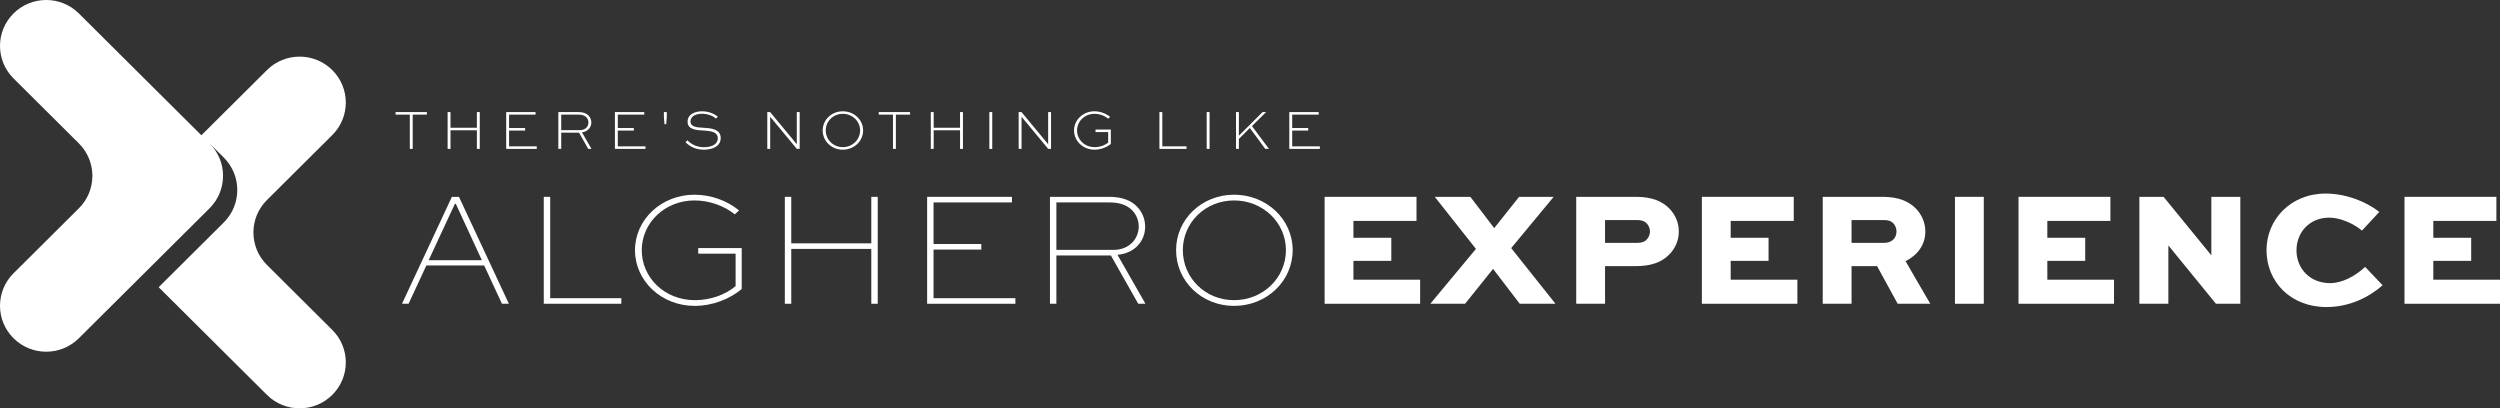 <?xml version="1.0" encoding="UTF-8"?>
<svg width="300px" height="49px" viewBox="0 0 300 49" version="1.1" xmlns="http://www.w3.org/2000/svg" xmlns:xlink="http://www.w3.org/1999/xlink">
    <rect x="0" y="0" width="300" height="49" fill="#333333" stroke="none"/>
    <title>Group 55</title>
    <g id="Page-1" stroke="none" stroke-width="1" fill="none" fill-rule="evenodd">
        <g id="Artboard" transform="translate(-517, -473)" fill="#FFFFFF">
            <g id="Group-55" transform="translate(517, 473)">
                <path d="M39.874,8.41 C42.038,10.563 42.038,14.053 39.874,16.206 L32.035,24 C29.869,26.153 29.869,29.643 32.035,31.795 L39.874,39.59 C42.038,41.743 42.038,45.233 39.874,47.386 C37.709,49.538 34.199,49.538 32.035,47.386 L19.04,34.465 L26.851,26.699 C29.016,24.546 29.016,21.056 26.851,18.904 L24.165,16.233 L32.035,8.41 C34.199,6.258 37.709,6.258 39.874,8.41 Z M9.463,1.614 L25.142,17.205 C27.307,19.357 27.307,22.847 25.142,25 L9.463,40.59 C7.298,42.742 3.788,42.742 1.624,40.59 C-0.541,38.437 -0.541,34.947 1.624,32.794 L9.463,25 C11.628,22.847 11.628,19.357 9.463,17.205 L1.624,9.41 C-0.541,7.257 -0.541,3.767 1.624,1.614 C3.788,-0.538 7.298,-0.538 9.463,1.614 Z" id="Fill-5"></path>
                <path d="M51.44,31.225 L57.823,31.225 L54.701,24.466 L54.583,24.466 L51.44,31.225 Z M48.239,36.451 L54.226,23.621 L55.077,23.621 L61.064,36.451 L60.234,36.451 L58.1,31.853 L51.163,31.853 L49.03,36.451 L48.239,36.451 Z" id="Fill-7"></path>
                <polygon id="Fill-9" points="66.023 23.621 66.023 35.783 74.56 35.783 74.56 36.451 65.252 36.451 65.252 23.621"></polygon>
                <path d="M88.175,25.723 C86.91,24.701 85.132,24.053 83.333,24.053 C79.796,24.053 77.01,26.725 77.01,30.026 C77.01,33.288 79.717,36.019 83.392,36.019 C85.25,36.019 87.049,35.371 88.273,34.33 L88.273,30.439 L83.788,30.439 L83.788,29.771 L89.004,29.771 L89.004,34.683 C87.523,35.921 85.467,36.707 83.353,36.707 C79.381,36.707 76.199,33.72 76.199,30.026 C76.199,26.332 79.381,23.366 83.333,23.366 C85.329,23.366 87.246,24.073 88.688,25.252 L88.175,25.723 Z" id="Fill-11"></path>
                <polygon id="Fill-13" points="94.181 36.451 94.181 23.621 94.952 23.621 94.952 29.201 104.556 29.201 104.556 23.621 105.327 23.621 105.327 36.451 104.556 36.451 104.556 29.869 94.952 29.869 94.952 36.451"></polygon>
                <polygon id="Fill-15" points="117.756 29.948 112.025 29.948 112.025 35.783 121.846 35.783 121.846 36.452 111.255 36.452 111.255 23.621 121.432 23.621 121.432 24.289 112.025 24.289 112.025 29.28 117.756 29.28"></polygon>
                <path d="M126.766,24.289 L126.766,29.987 L133.622,29.987 C135.5,29.987 136.647,28.67 136.647,27.178 C136.647,26.43 136.35,25.743 135.876,25.252 C135.243,24.603 134.353,24.289 133.089,24.289 L126.766,24.289 Z M125.995,36.452 L125.995,23.621 L133.089,23.621 C134.63,23.621 135.718,24.033 136.469,24.82 C137.042,25.428 137.417,26.253 137.417,27.197 C137.417,28.926 136.172,30.4 134.097,30.576 L137.456,36.452 L136.587,36.452 L133.306,30.655 L126.766,30.655 L126.766,36.452 L125.995,36.452 Z" id="Fill-17"></path>
                <path d="M148.086,36.019 C151.565,36.019 154.311,33.347 154.311,30.006 C154.311,26.726 151.565,24.053 148.086,24.053 C144.628,24.053 141.941,26.726 141.941,30.006 C141.941,33.347 144.628,36.019 148.086,36.019 M148.086,23.365 C152,23.365 155.121,26.333 155.121,30.006 C155.121,33.74 152,36.707 148.086,36.707 C144.194,36.707 141.131,33.74 141.131,30.006 C141.131,26.333 144.194,23.365 148.086,23.365" id="Fill-19"></path>
                <polygon id="Fill-21" points="166.957 31.303 162.412 31.303 162.412 33.563 170.415 33.563 170.415 36.451 158.954 36.451 158.954 23.621 169.98 23.621 169.98 26.509 162.412 26.509 162.412 28.534 166.957 28.534"></polygon>
                <polygon id="Fill-23" points="186.44 23.621 181.342 29.771 186.657 36.451 182.369 36.451 179.168 32.266 175.809 36.451 171.639 36.451 177.113 29.869 172.173 23.621 176.441 23.621 179.306 27.374 182.29 23.621"></polygon>
                <path d="M192.605,26.411 L192.605,29.142 L196.537,29.142 C196.972,29.142 197.327,29.025 197.565,28.788 C197.821,28.533 198,28.16 198,27.787 C198,27.413 197.842,27.039 197.584,26.784 C197.308,26.509 196.932,26.411 196.537,26.411 L192.605,26.411 Z M189.147,36.451 L189.147,23.621 L196.34,23.621 C198.177,23.621 199.502,24.132 200.391,25.095 C201.063,25.822 201.458,26.745 201.458,27.787 C201.458,28.906 200.984,29.909 200.193,30.655 C199.343,31.461 198.138,31.933 196.34,31.933 L192.605,31.933 L192.605,36.451 L189.147,36.451 Z" id="Fill-25"></path>
                <polygon id="Fill-27" points="212.226 31.303 207.682 31.303 207.682 33.563 215.685 33.563 215.685 36.451 204.224 36.451 204.224 23.621 215.25 23.621 215.25 26.509 207.682 26.509 207.682 28.534 212.226 28.534"></polygon>
                <path d="M222.186,26.411 L222.186,29.142 L226.118,29.142 C226.928,29.142 227.581,28.651 227.581,27.767 C227.581,27.413 227.442,27.059 227.205,26.804 C226.889,26.47 226.474,26.411 226.118,26.411 L222.186,26.411 Z M218.728,36.451 L218.728,23.621 L225.921,23.621 C227.877,23.621 229.102,24.191 229.932,25.055 C230.624,25.783 231.039,26.725 231.039,27.787 C231.039,29.359 230.13,30.596 228.667,31.343 L231.632,36.451 L227.719,36.451 L225.249,31.933 L222.186,31.933 L222.186,36.451 L218.728,36.451 Z" id="Fill-29"></path>
                <polygon id="Fill-31" points="234.595 36.452 238.054 36.452 238.054 23.621 234.595 23.621"></polygon>
                <polygon id="Fill-33" points="250.225 31.303 245.68 31.303 245.68 33.563 253.683 33.563 253.683 36.451 242.222 36.451 242.222 23.621 253.248 23.621 253.248 26.509 245.68 26.509 245.68 28.534 250.225 28.534"></polygon>
                <polygon id="Fill-34" points="268.839 23.621 268.839 36.451 265.914 36.451 260.223 29.476 260.203 29.476 260.203 36.451 256.726 36.451 256.726 23.621 259.63 23.621 265.341 30.616 265.361 30.616 265.361 23.621"></polygon>
                <path d="M285.911,34.231 C284.351,35.607 282.019,36.845 279.173,36.845 C274.846,36.845 271.981,33.779 271.981,30.026 C271.981,26.352 274.865,23.228 279.074,23.228 C281.445,23.228 283.857,24.132 285.516,25.429 L283.441,27.669 C282.235,26.686 280.674,26.117 279.509,26.117 C277.118,26.117 275.577,27.904 275.577,30.046 C275.577,32.188 277.158,33.976 279.608,33.976 C281.109,33.976 282.67,33.092 283.817,32.03 L285.911,34.231 Z" id="Fill-35"></path>
                <polygon id="Fill-36" points="296.542 31.303 291.997 31.303 291.997 33.563 300 33.563 300 36.451 288.539 36.451 288.539 23.621 299.565 23.621 299.565 26.509 291.997 26.509 291.997 28.534 296.542 28.534"></polygon>
                <polygon id="Fill-37" points="47.469 13.449 51.226 13.449 51.226 13.754 49.524 13.754 49.524 17.867 49.177 17.867 49.177 13.754 47.469 13.754"></polygon>
                <polygon id="Fill-38" points="53.714 17.867 53.714 13.449 54.061 13.449 54.061 15.33 57.226 15.33 57.226 13.449 57.573 13.449 57.573 17.867 57.226 17.867 57.226 15.634 54.061 15.634 54.061 17.867"></polygon>
                <polygon id="Fill-39" points="63.014 15.668 61.089 15.668 61.089 17.563 64.41 17.563 64.41 17.867 60.742 17.867 60.742 13.449 64.266 13.449 64.266 13.754 61.089 13.754 61.089 15.364 63.014 15.364"></polygon>
                <path d="M67.347,13.753 L67.347,15.614 L69.62,15.614 C70.232,15.614 70.613,15.188 70.613,14.694 C70.613,14.45 70.518,14.234 70.361,14.071 C70.144,13.848 69.845,13.753 69.443,13.753 L67.347,13.753 Z M67,17.868 L67,13.449 L69.443,13.449 C69.987,13.449 70.369,13.598 70.627,13.869 C70.831,14.085 70.961,14.376 70.961,14.7 C70.961,15.297 70.531,15.79 69.838,15.885 L70.981,17.868 L70.587,17.868 L69.484,15.918 L67.347,15.918 L67.347,17.868 L67,17.868 Z" id="Fill-40"></path>
                <polygon id="Fill-41" points="76.062 15.668 74.136 15.668 74.136 17.563 77.457 17.563 77.457 17.867 73.789 17.867 73.789 13.449 77.314 13.449 77.314 13.754 74.136 13.754 74.136 15.364 76.062 15.364"></polygon>
                <polygon id="Fill-42" points="79.735 14.904 79.667 14.017 79.667 13.449 80.014 13.449 80.014 14.017 79.946 14.904"></polygon>
                <path d="M85.926,14.234 C85.641,13.983 85.055,13.652 84.232,13.652 C83.599,13.652 82.858,13.889 82.858,14.579 C82.858,15.262 83.694,15.296 84.477,15.336 C85.239,15.384 86.485,15.452 86.485,16.561 C86.485,17.536 85.539,17.962 84.464,17.962 C83.381,17.962 82.714,17.509 82.266,17.076 L82.476,16.839 C82.87,17.217 83.483,17.664 84.47,17.664 C85.368,17.664 86.137,17.333 86.137,16.602 C86.137,15.797 85.218,15.716 84.477,15.668 C83.551,15.621 82.51,15.56 82.51,14.606 C82.51,13.659 83.477,13.354 84.246,13.354 C85.13,13.354 85.811,13.72 86.137,13.997 L85.926,14.234 Z" id="Fill-43"></path>
                <polygon id="Fill-44" points="95.961 13.449 95.961 17.867 95.621 17.867 92.43 14.017 92.423 14.017 92.423 17.867 92.075 17.867 92.075 13.449 92.415 13.449 95.607 17.299 95.614 17.299 95.614 13.449"></polygon>
                <path d="M101.137,17.658 C102.294,17.658 103.213,16.757 103.213,15.648 C103.213,14.552 102.294,13.659 101.137,13.659 C99.987,13.659 99.09,14.552 99.09,15.648 C99.09,16.757 99.987,17.658 101.137,17.658 M101.137,13.354 C102.491,13.354 103.574,14.383 103.574,15.648 C103.574,16.934 102.491,17.962 101.137,17.962 C99.783,17.962 98.722,16.934 98.722,15.648 C98.722,14.383 99.783,13.354 101.137,13.354" id="Fill-45"></path>
                <polygon id="Fill-46" points="105.45 13.449 109.206 13.449 109.206 13.754 107.505 13.754 107.505 17.867 107.158 17.867 107.158 13.754 105.45 13.754"></polygon>
                <polygon id="Fill-47" points="111.695 17.867 111.695 13.449 112.042 13.449 112.042 15.33 115.206 15.33 115.206 13.449 115.553 13.449 115.553 17.867 115.206 17.867 115.206 15.634 112.042 15.634 112.042 17.867"></polygon>
                <polygon id="Fill-48" points="118.722 17.868 119.069 17.868 119.069 13.449 118.722 13.449"></polygon>
                <polygon id="Fill-49" points="126.125 13.449 126.125 17.867 125.784 17.867 122.593 14.017 122.586 14.017 122.586 17.867 122.239 17.867 122.239 13.449 122.579 13.449 125.771 17.299 125.778 17.299 125.778 13.449"></polygon>
                <path d="M132.975,14.241 C132.553,13.882 131.941,13.659 131.334,13.659 C130.158,13.659 129.246,14.558 129.246,15.655 C129.246,16.731 130.124,17.657 131.362,17.657 C131.975,17.657 132.58,17.441 132.982,17.11 L132.982,15.844 L131.464,15.844 L131.464,15.54 L133.301,15.54 L133.301,17.272 C132.791,17.691 132.063,17.962 131.342,17.962 C129.967,17.962 128.885,16.927 128.885,15.655 C128.885,14.382 129.974,13.354 131.329,13.354 C132.023,13.354 132.696,13.605 133.22,14.024 L132.975,14.241 Z" id="Fill-50"></path>
                <polygon id="Fill-51" points="139.477 13.449 139.477 17.563 142.383 17.563 142.383 17.867 139.13 17.867 139.13 13.449"></polygon>
                <polygon id="Fill-52" points="144.803 17.868 145.15 17.868 145.15 13.449 144.803 13.449"></polygon>
                <polygon id="Fill-53" points="151.934 13.449 150.233 15.127 152.274 17.867 151.832 17.867 149.981 15.357 148.667 16.67 148.667 17.867 148.32 17.867 148.32 13.449 148.667 13.449 148.667 16.284 151.506 13.449"></polygon>
                <polygon id="Fill-54" points="156.988 15.668 155.063 15.668 155.063 17.563 158.384 17.563 158.384 17.867 154.716 17.867 154.716 13.449 158.241 13.449 158.241 13.754 155.063 13.754 155.063 15.364 156.988 15.364"></polygon>
            </g>
        </g>
    </g>
</svg>